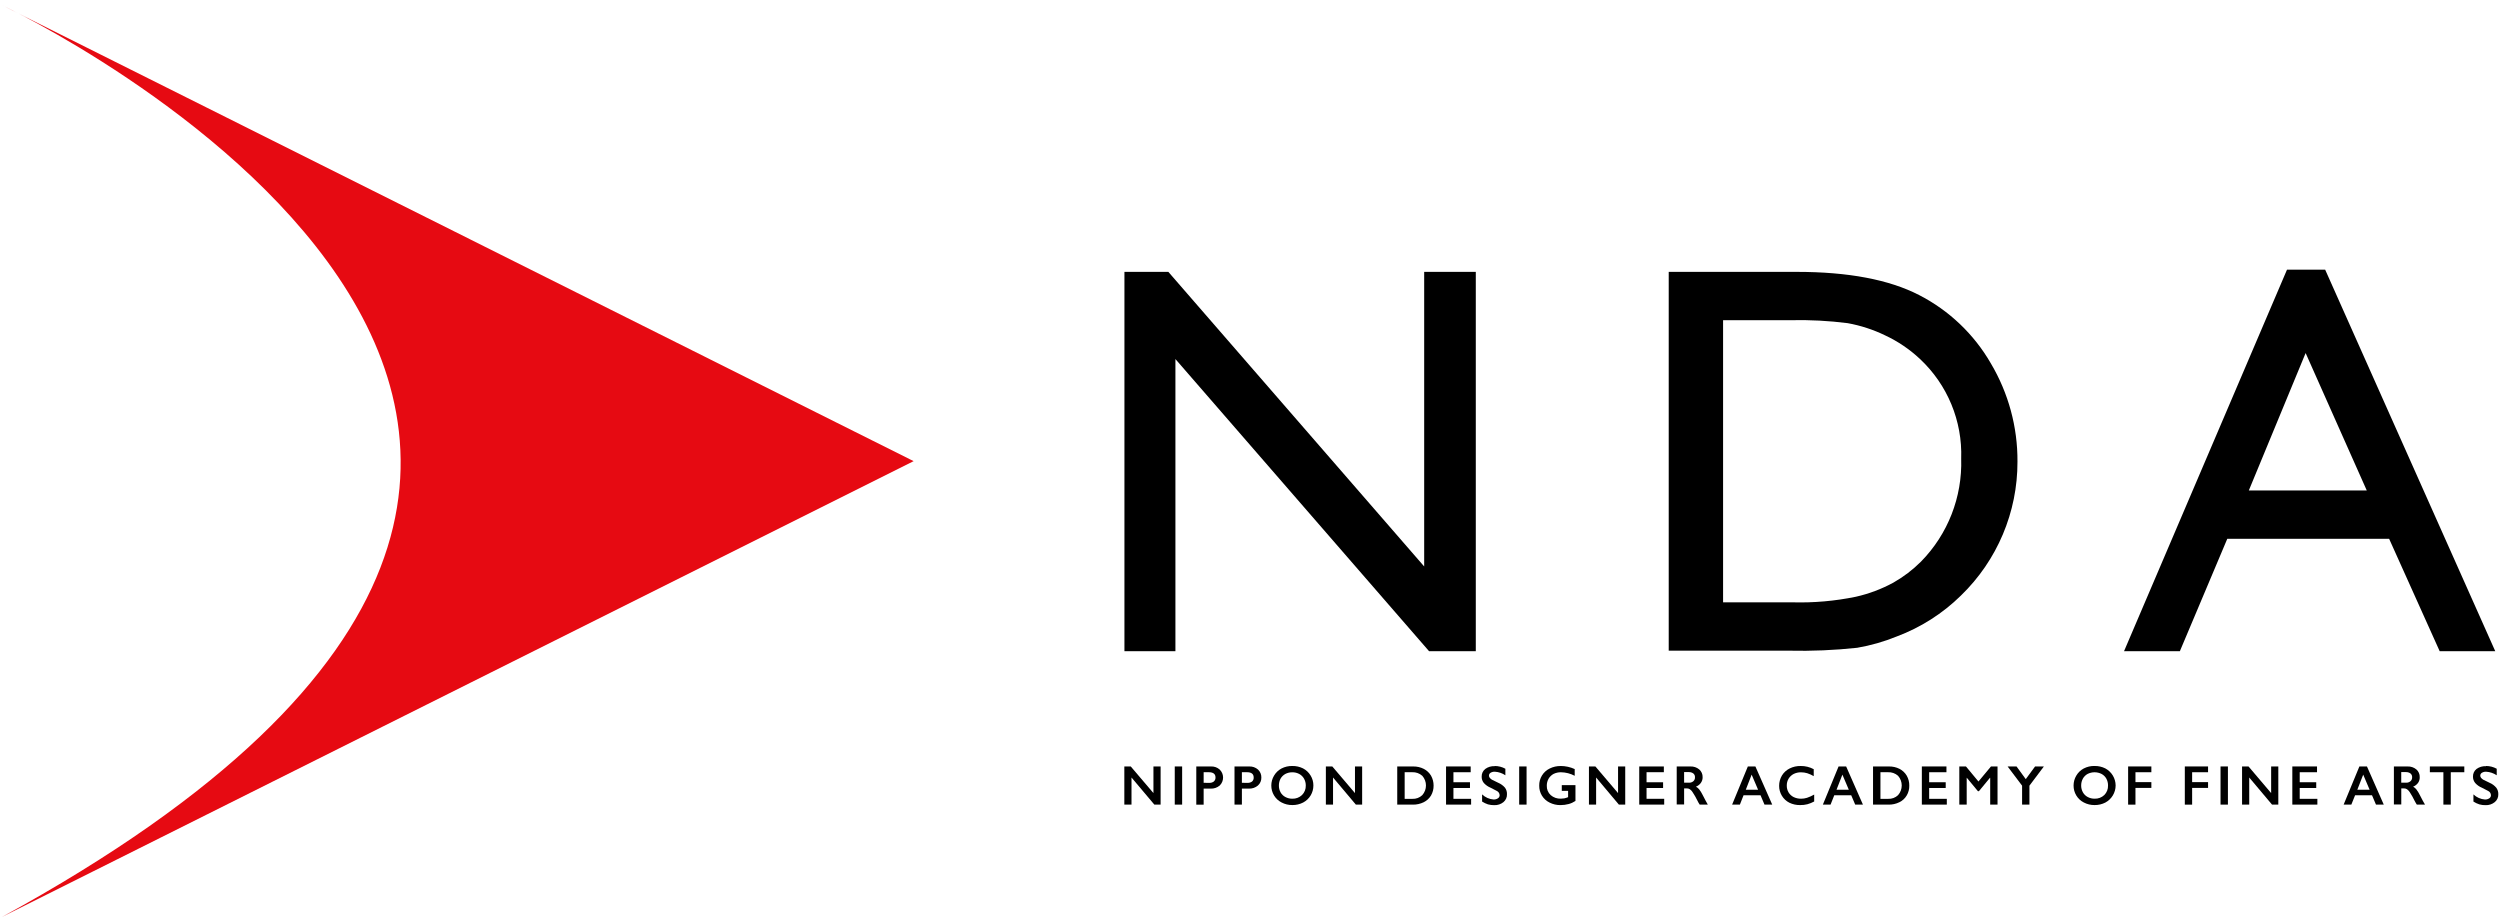 <?xml version="1.0" encoding="UTF-8"?><svg xmlns="http://www.w3.org/2000/svg" width="244" height="90" viewBox="0 0 244 90"><path d="M.164,89.508l89.007-44.5L.164.492S87.78,41.634.164,89.508" fill="#e60a12"/><path d="M139,26.533h5.038v37.027h-4.558l-24.759-28.517v28.517h-4.976V26.533h4.285l24.97,28.753v-28.753Z"/><path d="M162.867,63.508V26.535h12.488c5.038,0,9.021.754,11.95,2.262,2.926,1.503,5.356,3.818,7,6.667,1.723,2.902,2.622,6.219,2.6,9.594.015,4.924-1.977,9.642-5.516,13.066-1.789,1.759-3.928,3.122-6.279,4-1.239.505-2.53.874-3.849,1.1-2.217.239-4.447.333-6.676.282l-11.718.002ZM174.794,31.25h-6.621v27.538h6.785c2.071.056,4.142-.127,6.172-.545,1.281-.288,2.516-.753,3.669-1.382.985-.559,1.89-1.248,2.691-2.049,2.624-2.673,4.041-6.303,3.922-10.047.128-3.672-1.338-7.219-4.022-9.728-1.007-.946-2.158-1.725-3.41-2.308-1.155-.56-2.382-.959-3.645-1.188-1.838-.234-3.69-.331-5.542-.291"/><path d="M223.211,26.321h3.726l16.6,37.236h-5.424l-4.934-10.971h-15.796l-4.628,10.971h-5.449l15.905-37.236ZM230.996,47.869l-5.967-13.412-5.544,13.412h11.511Z"/><path d="M110.361,74.806l2.215,2.6v-2.6h.7v3.724h-.612l-2.229-2.645v2.645h-.7v-3.724h.626Z"/><rect x="114.656" y="74.806" width=".721" height="3.724"/><path d="M118.193,74.807c.311-.015.616.093.848.3.431.416.444,1.103.028,1.534-.009.009-.018.019-.028.028-.242.205-.552.312-.869.3h-.696v1.564h-.718v-3.726h1.435ZM118.02,76.407c.158.01.315-.036.444-.129.116-.099.179-.247.169-.4,0-.342-.224-.511-.668-.511h-.489v1.035l.544.005Z"/><path d="M121.928,74.807c.312-.014.617.094.852.3.216.2.336.484.328.778.01.298-.113.585-.337.783-.242.206-.553.313-.871.3h-.691v1.564h-.721v-3.725h1.44ZM121.752,76.407c.16.009.318-.036.448-.129.113-.101.172-.249.159-.4,0-.342-.222-.511-.661-.511h-.49v1.035l.544.005Z"/><path d="M126.132,74.761c.361-.007.718.073,1.042.233.304.157.558.396.735.688.185.295.281.638.277.986.002.696-.384,1.335-1,1.659-.325.167-.687.252-1.053.247-.365.004-.726-.082-1.049-.252-.306-.155-.563-.394-.739-.688-.176-.291-.268-.626-.266-.966,0-.339.092-.672.266-.963.173-.297.425-.539.728-.7.327-.169.691-.253,1.059-.244M124.82,76.669c-.004.233.053.464.166.668.109.194.272.351.469.453.208.111.441.168.677.164.35.012.69-.117.943-.358.247-.244.381-.579.37-.926.003-.234-.056-.465-.169-.67-.11-.196-.273-.356-.471-.462-.209-.109-.441-.165-.677-.162-.237-.003-.471.053-.681.162-.195.109-.356.268-.467.462-.108.206-.163.437-.159.67"/><path d="M130.032,74.806l2.213,2.6v-2.6h.7v3.724h-.614l-2.227-2.645v2.645h-.7v-3.724h.628Z"/><path d="M137.933,74.807c.357-.006.711.075,1.03.236.293.15.539.38.707.663.165.296.251.629.249.968.005.338-.081.672-.249.966-.17.283-.418.51-.714.656-.332.162-.698.243-1.067.236h-1.518v-3.725h1.562ZM137.854,77.967c.355.016.701-.113.959-.358.482-.539.482-1.355,0-1.894-.269-.239-.62-.363-.979-.347h-.739v2.6h.759Z"/><path d="M143.539,74.806v.564h-1.684v.977h1.615v.561h-1.615v1.058h1.725v.564h-2.446v-3.724h2.405Z"/><path d="M145.88,74.761c.365,0,.724.092,1.044.268v.638c-.303-.205-.656-.325-1.021-.347-.15-.01-.299.027-.427.106-.098.059-.156.166-.152.28,0,.141.1.27.282.39.058.03.261.132.614.3.257.108.485.273.668.483.134.183.201.406.192.632.014.296-.111.581-.337.772-.253.206-.573.313-.9.3-.208.004-.416-.022-.617-.076-.202-.068-.394-.16-.573-.275v-.7c.306.293.705.47,1.127.5.15.005.298-.037.423-.12.103-.065.164-.178.162-.3-.007-.182-.116-.345-.282-.42-.157-.083-.358-.187-.6-.31-.252-.104-.478-.262-.661-.464-.142-.175-.216-.394-.21-.619-.009-.291.12-.568.349-.748.266-.194.59-.291.919-.273"/><rect x="148.272" y="74.806" width=".721" height="3.724"/><path d="M152.328,74.761c.471.002.935.104,1.363.3v.656c-.412-.218-.869-.336-1.335-.344-.251-.005-.499.05-.725.159-.205.11-.375.274-.492.474-.116.208-.175.443-.171.681-.015.346.124.681.379.915.276.241.634.366,1,.347.109,0,.218-.009.326-.028.128-.029.253-.067.374-.116v-.614h-.617v-.564h1.335v1.544c-.201.134-.423.236-.656.3-.261.07-.53.106-.8.106-.369.006-.735-.078-1.065-.243-.632-.306-1.028-.95-1.016-1.652-.017-.711.383-1.367,1.023-1.677.336-.166.706-.249,1.081-.243"/><path d="M155.709,74.806l2.213,2.6v-2.6h.7v3.724h-.619l-2.222-2.645v2.645h-.7v-3.724h.628Z"/><path d="M162.392,74.806v.564h-1.689v.977h1.615v.561h-1.615v1.058h1.723v.564h-2.436v-3.724h2.402Z"/><path d="M164.988,74.807c.312-.013.617.09.857.289.219.19.34.468.33.758.006.198-.054.392-.169.552-.121.17-.29.3-.485.374.123.064.231.152.319.259.133.175.248.362.344.559.224.45.4.76.5.933h-.795c-.085-.128-.16-.261-.226-.4-.134-.277-.286-.544-.457-.8-.069-.119-.163-.221-.275-.3-.09-.057-.194-.086-.3-.085h-.261v1.573h-.723v-3.712h1.341ZM164.826,76.392c.16.012.318-.039.441-.141.112-.096.172-.239.162-.386.012-.145-.049-.286-.162-.377-.13-.093-.288-.14-.448-.132h-.45v1.035h.457Z"/><path d="M171.327,74.807l1.642,3.722h-.755l-.386-.908h-1.659l-.356.908h-.758l1.534-3.722h.738ZM170.389,77.078h1.2l-.628-1.474-.572,1.474Z"/><path d="M175.745,74.761c.445-.006.883.102,1.275.312v.679c-.2-.118-.412-.214-.633-.286-.197-.059-.402-.088-.608-.088-.248-.005-.493.05-.716.159-.206.107-.379.268-.5.467-.117.202-.177.432-.173.665-.005.234.055.465.173.668.119.198.293.358.5.46.224.106.47.16.718.157.198.002.395-.028.584-.088.243-.083.477-.189.7-.316v.675c-.211.115-.434.206-.665.27-.232.058-.47.086-.709.081-.364.007-.724-.072-1.051-.231-.302-.152-.555-.388-.728-.679-.177-.291-.27-.625-.268-.966-.002-.356.093-.706.275-1.012.181-.295.441-.532.751-.686.334-.166.703-.248,1.076-.24"/><path d="M180.184,74.807l1.638,3.722h-.754l-.388-.908h-1.656l-.36.908h-.751l1.532-3.722h.739ZM179.244,77.078h1.2l-.626-1.474-.574,1.474Z"/><path d="M184.365,74.807c.358-.007.713.074,1.033.236.291.151.534.381.7.663.168.295.253.629.247.968.01.339-.078.675-.252.966-.167.285-.416.514-.714.656-.33.163-.695.244-1.063.236h-1.508v-3.725h1.557ZM184.286,77.967c.356.017.704-.112.963-.358.48-.54.48-1.354,0-1.894-.269-.238-.62-.363-.979-.347h-.739v2.6h.755Z"/><path d="M189.973,74.806v.564h-1.687v.977h1.615v.561h-1.615v1.058h1.723v.564h-2.437v-3.724h2.401Z"/><path d="M191.877,74.806l1.22,1.469,1.222-1.469h.64v3.724h-.716v-2.616h-.024l-1.076,1.305h-.1l-1.079-1.305h-.015v2.615h-.721v-3.723h.649Z"/><path d="M196.814,74.806l.9,1.238.91-1.238h.859l-1.411,1.876v1.848h-.716v-1.85l-1.413-1.874h.871Z"/><path d="M204.43,74.761c.362-.008.72.072,1.044.233.621.328,1.01.973,1.012,1.675-.006.694-.389,1.329-1,1.659-.326.168-.689.252-1.056.247-.365.004-.726-.082-1.049-.252-.306-.155-.561-.394-.737-.688-.175-.291-.266-.626-.263-.966,0-.339.09-.672.263-.963.171-.297.422-.54.725-.7.328-.171.695-.256,1.065-.247M203.122,76.667c-.002.234.057.464.171.668.109.193.271.35.467.453.207.111.44.168.675.164.35.013.691-.116.945-.358.245-.244.377-.58.363-.926.005-.234-.051-.464-.162-.67-.108-.196-.271-.357-.469-.462-.429-.216-.934-.216-1.363,0-.195.107-.355.267-.462.462-.111.206-.168.436-.164.67"/><path d="M209.973,74.806v.564h-1.552v.966h1.552v.564h-1.552v1.633h-.716v-3.727h2.268Z"/><path d="M215.506,74.806v.564h-1.554v.966h1.555v.564h-1.555v1.633h-.714v-3.727h2.268Z"/><rect x="216.724" y="74.806" width=".721" height="3.724"/><path d="M219.456,74.806l2.208,2.6v-2.6h.7v3.724h-.614l-2.225-2.645v2.645h-.7v-3.724h.631Z"/><path d="M226.141,74.806v.564h-1.689v.977h1.612v.561h-1.612v1.058h1.723v.564h-2.444v-3.724h2.41Z"/><path d="M231.015,74.807l1.64,3.722h-.76l-.386-.908h-1.654l-.365.908h-.751l1.536-3.722h.74ZM230.075,77.078h1.2l-.626-1.474-.574,1.474Z"/><path d="M234.981,74.807c.311-.013.616.09.855.289.219.189.34.468.328.758.007.196-.048.39-.159.552-.123.168-.291.297-.485.374.121.063.227.152.312.259.133.174.249.361.344.559.224.45.4.76.506.933h-.8c-.06-.083-.132-.217-.231-.4-.132-.276-.282-.544-.45-.8-.07-.118-.165-.22-.277-.3-.089-.057-.194-.087-.3-.085h-.259v1.573h-.721v-3.712h1.337ZM234.817,76.392c.16.012.318-.039.441-.141.113-.096.174-.238.166-.386.01-.144-.05-.285-.162-.377-.133-.093-.293-.14-.455-.132h-.446v1.035h.456Z"/><path d="M240.517,74.806v.564h-1.321v3.16h-.721v-3.16h-1.321v-.564h3.363Z"/><path d="M242.634,74.761c.366,0,.726.091,1.046.268v.638c-.305-.204-.659-.324-1.026-.347-.149-.01-.298.027-.425.106-.098.059-.157.166-.155.28,0,.141.1.27.286.39.053.03.259.132.614.3.256.106.482.272.661.483.136.182.207.405.2.633.014.297-.113.583-.342.772-.252.205-.569.312-.894.3-.207.004-.413-.021-.612-.076-.205-.065-.4-.158-.58-.275v-.7c.306.292.703.469,1.125.5.151.005.3-.037.427-.12.1-.067.159-.18.157-.3-.005-.182-.114-.346-.28-.42-.155-.083-.358-.187-.6-.31-.252-.102-.477-.261-.658-.464-.143-.174-.22-.394-.215-.619-.01-.29.117-.567.344-.748.269-.193.595-.289.926-.273"/></svg>